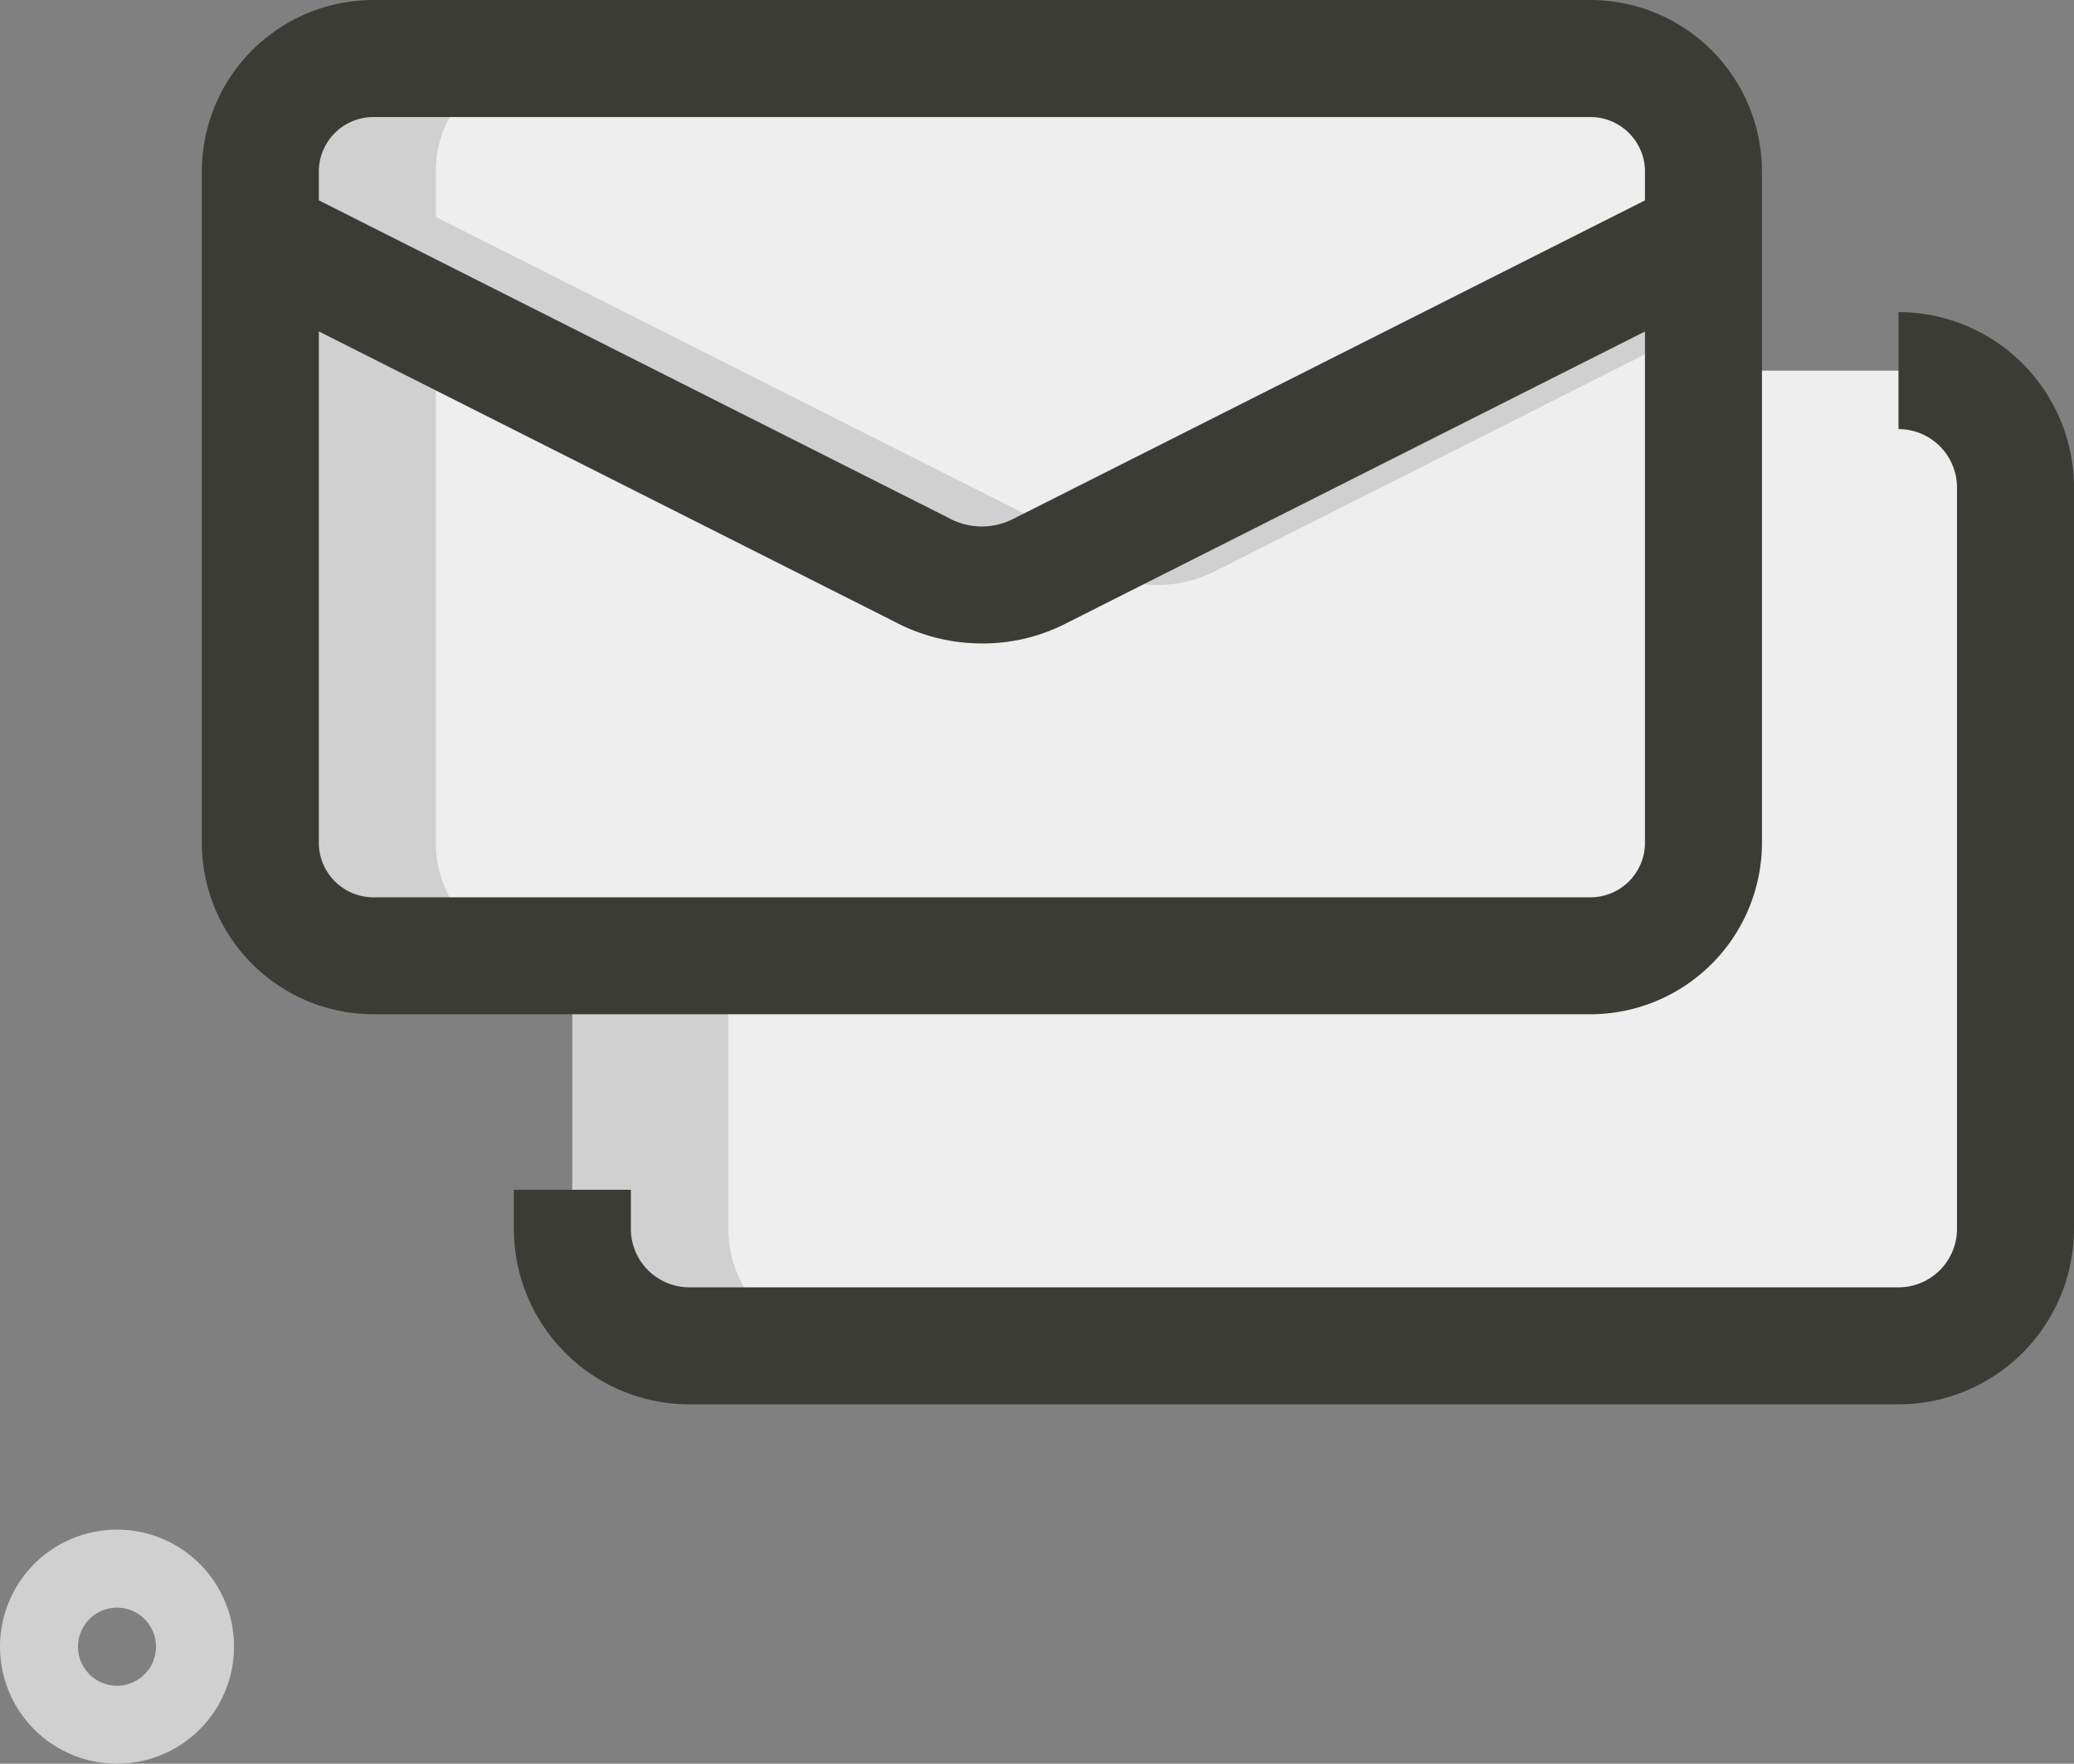 <svg xmlns="http://www.w3.org/2000/svg" width="84.68" height="72" viewBox="0 0 84.68 72">
  <rect x="0" y="0" width="84.68" height="72" fill="#808080" stroke="none"/>
  <g id="emails" transform="translate(-20.898 -31.973)">
    <path id="Path_14684" data-name="Path 14684" d="M10.75,47.193v1.593a4.779,4.779,0,0,0,4.778,4.778H64.9a4.779,4.779,0,0,0,4.778-4.778V18.528A4.779,4.779,0,0,0,64.9,13.75H17.12a6.368,6.368,0,0,0-6.37,6.37Z" transform="translate(33.517 33.352)" fill="#eee"/>
    <path id="Path_14685" data-name="Path 14685" d="M17.12,48.785V20.12a6.368,6.368,0,0,1,6.37-6.37H17.12a6.368,6.368,0,0,0-6.37,6.37V48.785a4.779,4.779,0,0,0,4.778,4.778H21.9A4.779,4.779,0,0,1,17.12,48.785Z" transform="translate(33.517 33.352)" fill="#d0d0d0"/>
    <path id="Path_14686" data-name="Path 14686" d="M65.673,12.03V36.809a4.6,4.6,0,0,1-4.65,4.586H11.4a4.6,4.6,0,0,1-4.65-4.586V12.03L33.791,25.662a5.2,5.2,0,0,0,4.841,0Z" transform="translate(24.777 29.594)" fill="#eee"/>
    <path id="Path_14687" data-name="Path 14687" d="M13.916,36.809V15.642L6.75,12.03V36.809A4.6,4.6,0,0,0,11.4,41.4h7.166A4.6,4.6,0,0,1,13.916,36.809Z" transform="translate(24.777 29.594)" fill="#d0d0d0"/>
    <path id="Path_14688" data-name="Path 14688" d="M18.288,25.662a5.2,5.2,0,0,0,4.841,0L43,15.642V12.03L17.125,25.076Z" transform="translate(47.446 29.594)" fill="#d0d0d0"/>
    <g id="Group_3089" data-name="Group 3089" transform="translate(20.898 94.418)">
      <path id="Path_14689" data-name="Path 14689" d="M8.278,35.305a4.778,4.778,0,1,1,4.778-4.778A4.783,4.783,0,0,1,8.278,35.305Zm0-6.37A1.593,1.593,0,1,0,9.87,30.528,1.593,1.593,0,0,0,8.278,28.935Z" transform="translate(-3.5 -25.75)" fill="#d0d0d0"/>
    </g>
    <path id="Path_14694" data-name="Path 14694" d="M65.673,14.336v2.675L38.632,30.644a5.2,5.2,0,0,1-4.841,0L6.75,17.012V14.336A4.6,4.6,0,0,1,11.4,9.75H61.023a4.6,4.6,0,0,1,4.65,4.586Z" transform="translate(24.777 24.612)" fill="#eee"/>
    <path id="Path_14695" data-name="Path 14695" d="M13.916,16.216V14.336a4.6,4.6,0,0,1,4.65-4.586H11.4a4.6,4.6,0,0,0-4.65,4.586v2.675L33.791,30.644a5.2,5.2,0,0,0,4.841,0l1.163-1.382Z" transform="translate(24.777 24.612)" fill="#d0d0d0"/>
    <path id="Path_14696" data-name="Path 14696" d="M62.662,50.405H13.039A7.012,7.012,0,0,1,6,43.436V15.966A7.012,7.012,0,0,1,13.039,9H62.662A7.012,7.012,0,0,1,69.7,15.969V43.44A7.012,7.012,0,0,1,62.662,50.405ZM13.039,13.778a2.229,2.229,0,0,0-2.261,2.191V43.44a2.231,2.231,0,0,0,2.261,2.191H62.662a2.229,2.229,0,0,0,2.261-2.191V15.969a2.231,2.231,0,0,0-2.261-2.191Z" transform="translate(23.138 22.973)" fill="#3c3c37"/>
    <path id="Path_14697" data-name="Path 14697" d="M36.961,30.11a7.586,7.586,0,0,1-3.558-.876L6.413,15.628l2.15-4.268L35.6,24.992a2.807,2.807,0,0,0,2.644.025L65.336,11.36l2.15,4.268L40.445,29.26a7.424,7.424,0,0,1-3.484.85Z" transform="translate(24.041 28.13)" fill="#3c3c37"/>
    <path id="Path_14698" data-name="Path 14698" d="M66.534,57.59H17.166A7.173,7.173,0,0,1,10,50.424V48.831h4.778v1.593a2.39,2.39,0,0,0,2.389,2.389H66.534a2.39,2.39,0,0,0,2.389-2.389V20.166a2.39,2.39,0,0,0-2.389-2.389V13A7.173,7.173,0,0,1,73.7,20.166V50.424A7.173,7.173,0,0,1,66.534,57.59Z" transform="translate(31.878 31.713)" fill="#3c3c37"/>
  </g>
</svg>
